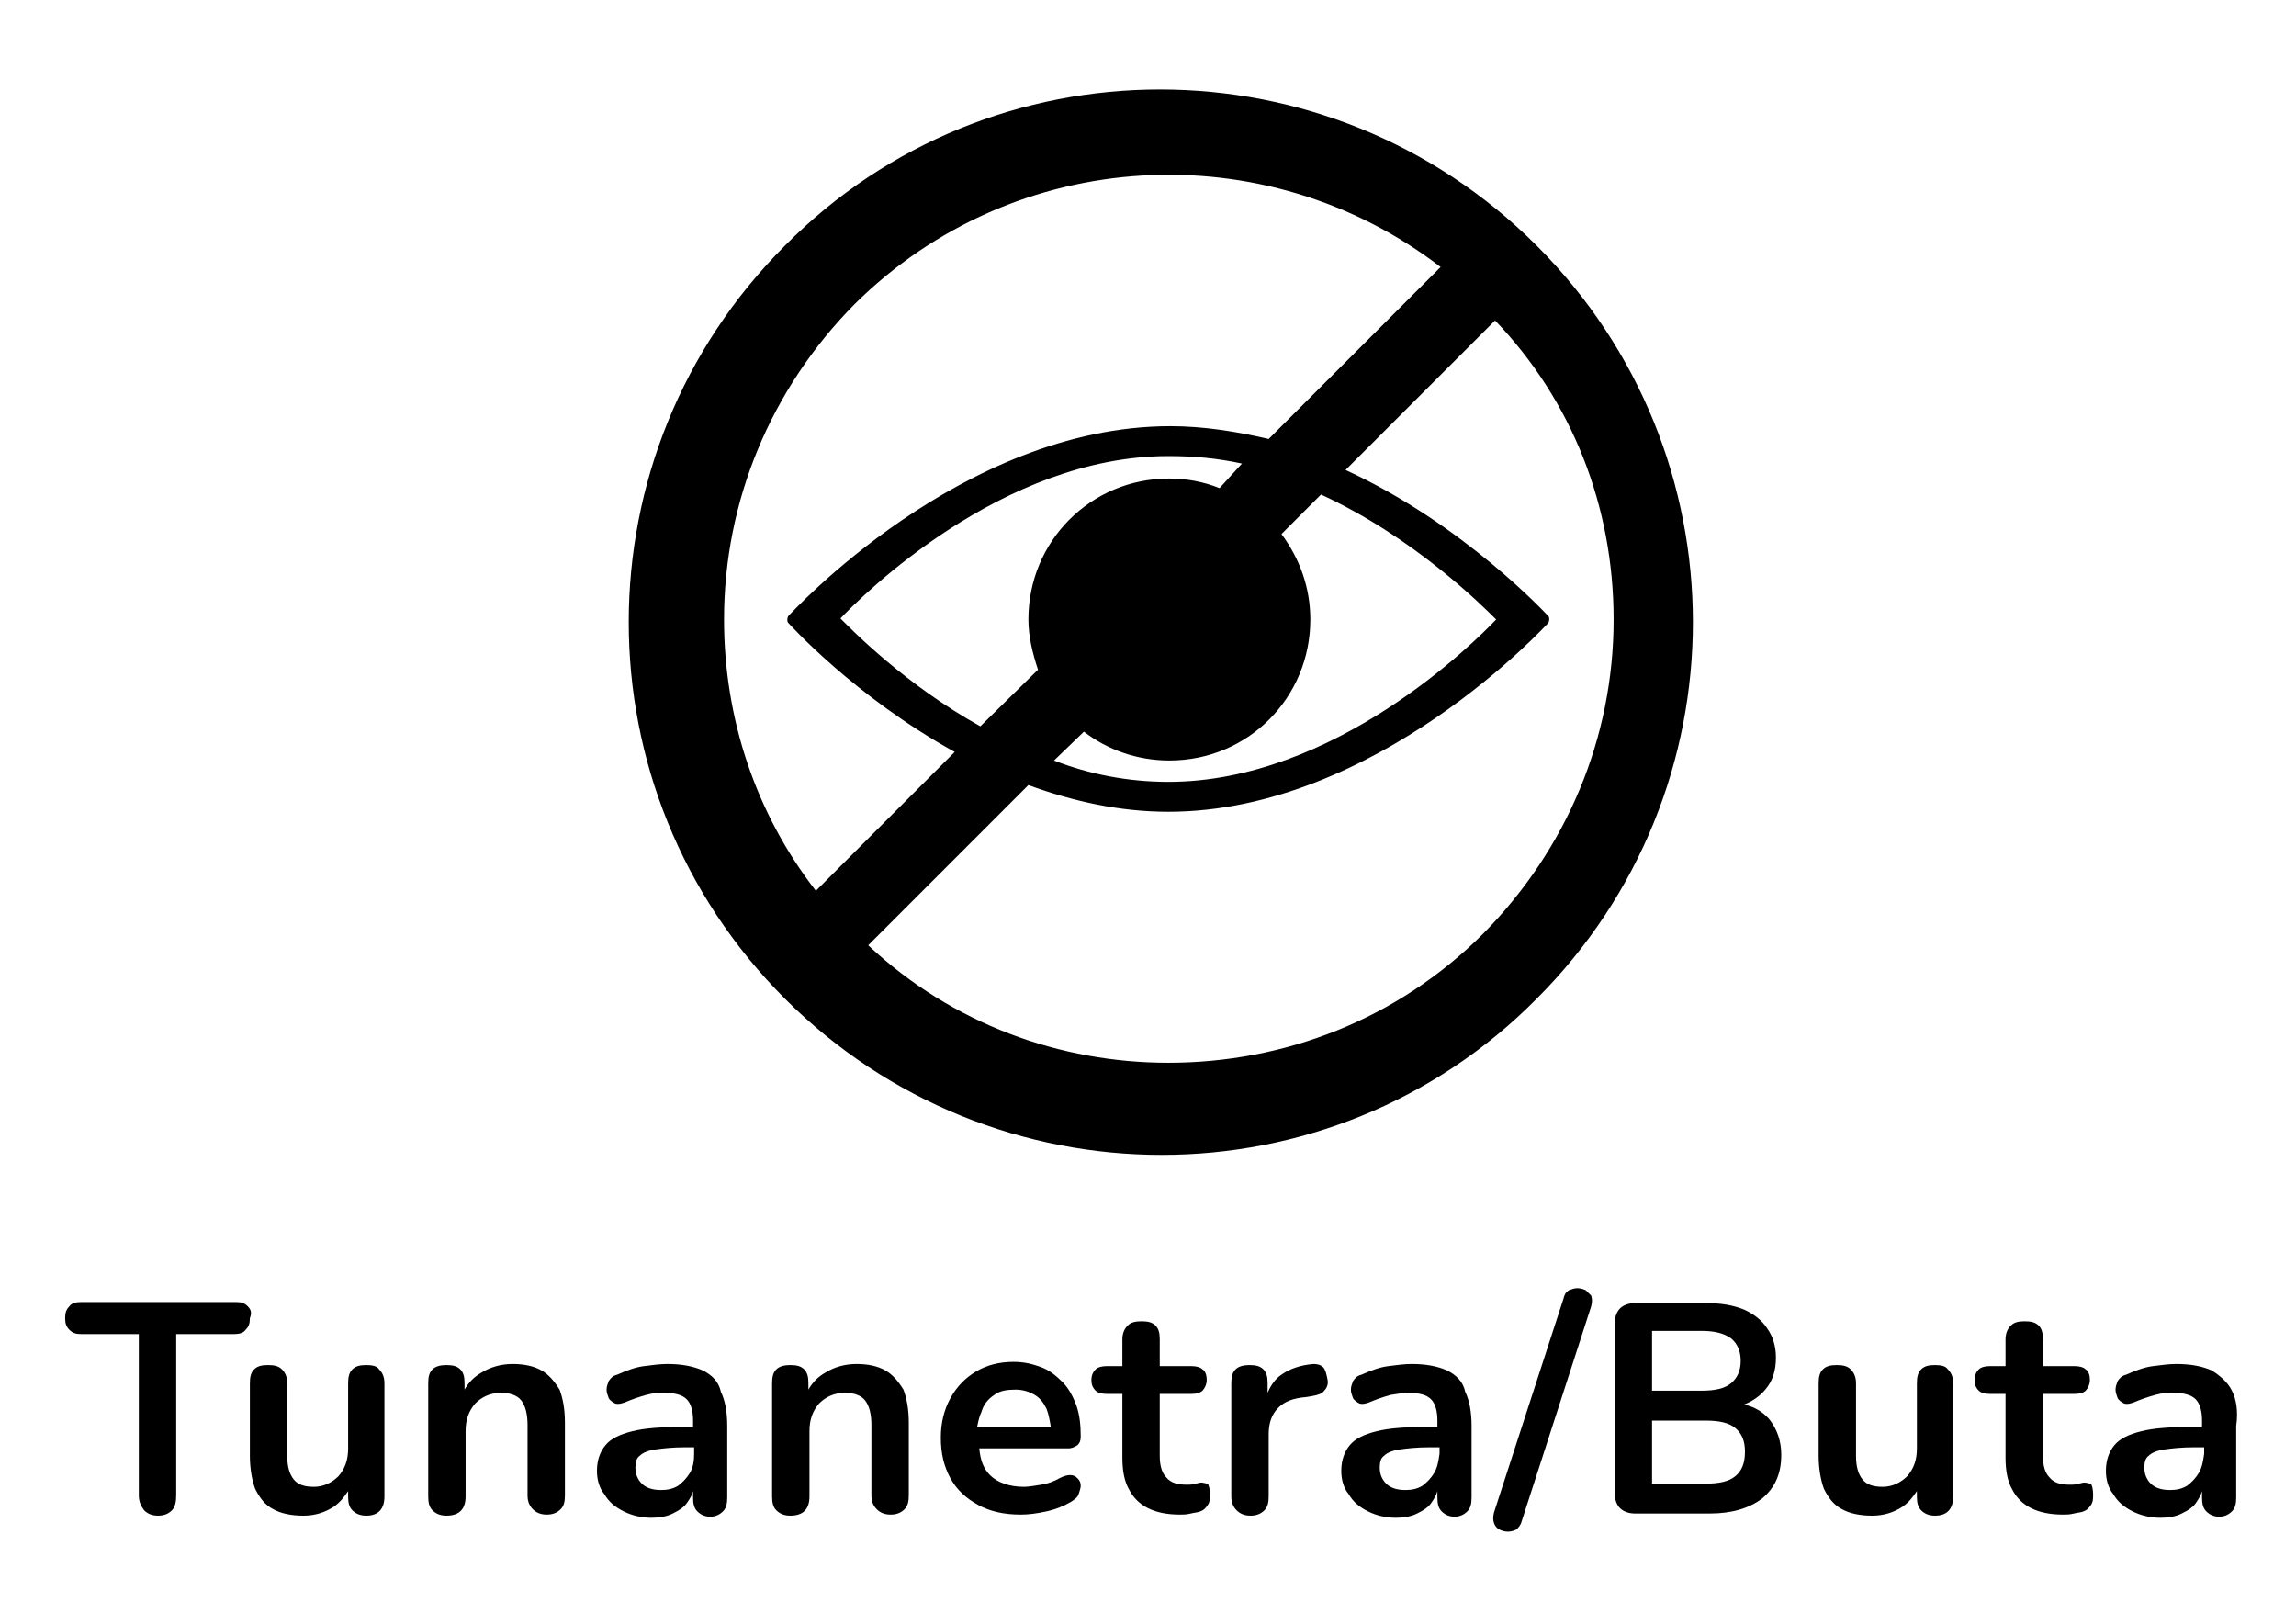<?xml version="1.0" encoding="utf-8"?>
<!-- Generator: Adobe Illustrator 24.0.0, SVG Export Plug-In . SVG Version: 6.00 Build 0)  -->
<svg version="1.1" id="Layer_2_1_" xmlns="http://www.w3.org/2000/svg" xmlns:xlink="http://www.w3.org/1999/xlink" x="0px" y="0px"
	 viewBox="0 0 215 150" style="enable-background:new 0 0 215 150;" xml:space="preserve">
<g>
	<path d="M143.9,93.5c19.5-19.5,19.5-51,0-70.5S92.8,3.5,73.5,23C54,42.5,54,74,73.5,93.5S124.6,113,143.9,93.5z M151.1,58
		c0,11.1-4.4,21.5-12.2,29.4c-8.1,8.1-18.7,12.1-29.5,12.1c-10.1,0-20.2-3.6-28.1-11l15-15c4.1,1.5,8.5,2.5,13.1,2.5
		c19.5,0,35.5-17.6,35.6-17.7c0.1-0.2,0.1-0.5,0-0.6s-7.9-8.6-19-13.7l14-14C147.2,37.5,151.1,47.4,151.1,58z M114.2,45.7
		c-1.5-0.6-3.1-0.9-4.7-0.9c-7.4,0-13.2,5.9-13.2,13.2c0,1.6,0.4,3.2,0.9,4.7L91.8,68c-7-3.9-11.9-8.9-13.1-10.1
		c2-2.1,15.1-15.2,30.7-15.2c2.4,0,4.6,0.2,6.9,0.7L114.2,45.7z M101.5,68.5c2.2,1.7,5,2.7,8,2.7c7.4,0,13.2-5.9,13.2-13.2
		c0-3-1-5.7-2.7-8l3.7-3.7c8.7,4,15.1,10.4,16.4,11.7c-2,2.1-15.1,15.2-30.7,15.2c-3.7,0-7.4-0.7-10.7-2L101.5,68.5z M80,28.5
		c15-14.9,38.5-16.1,54.9-3.5l-16.1,16.1c-3-0.7-6.1-1.2-9.2-1.2C90,39.9,74,57.5,73.8,57.7c-0.1,0.2-0.1,0.5,0,0.6
		s6.2,6.9,15.6,12.1l-13,13c-5.6-7.2-8.6-16.1-8.6-25.4C67.8,46.9,72.2,36.4,80,28.5z"/>
	<path d="M23.2,122.3c-0.3-0.3-0.6-0.4-1.1-0.4H7.6c-0.5,0-0.9,0.1-1.1,0.4c-0.3,0.3-0.4,0.6-0.4,1.1s0.1,0.8,0.4,1.1
		c0.3,0.3,0.6,0.4,1.1,0.4H13V140c0,0.6,0.2,1,0.5,1.4c0.3,0.3,0.7,0.5,1.3,0.5s1-0.2,1.3-0.5c0.3-0.3,0.4-0.8,0.4-1.4v-15.1h5.4
		c0.5,0,0.9-0.1,1.1-0.4c0.3-0.3,0.4-0.6,0.4-1.1C23.6,122.9,23.5,122.6,23.2,122.3z"/>
	<path d="M34.3,127.8c-0.6,0-1,0.1-1.3,0.4c-0.3,0.3-0.4,0.7-0.4,1.3v6.1c0,1.1-0.3,1.9-0.9,2.6c-0.6,0.6-1.4,1-2.3,1
		s-1.5-0.2-1.9-0.7s-0.6-1.2-0.6-2.2v-6.8c0-0.6-0.2-1-0.5-1.3s-0.7-0.4-1.3-0.4s-1,0.1-1.3,0.4s-0.4,0.7-0.4,1.3v6.8
		c0,1.2,0.2,2.3,0.5,3.1c0.4,0.8,0.9,1.5,1.7,1.9c0.7,0.4,1.7,0.6,2.8,0.6c1.1,0,2-0.3,2.8-0.8c0.6-0.4,1-0.9,1.4-1.5v0.5
		c0,0.6,0.1,1,0.4,1.3c0.3,0.3,0.7,0.5,1.3,0.5c1.1,0,1.7-0.6,1.7-1.8v-10.6c0-0.6-0.2-1-0.5-1.3C35.3,127.9,34.9,127.8,34.3,127.8z
		"/>
	<path d="M50.7,128.3c-0.7-0.4-1.6-0.6-2.7-0.6c-1.1,0-2.1,0.3-2.9,0.8c-0.7,0.4-1.2,0.9-1.6,1.6v-0.6c0-0.6-0.1-1-0.4-1.3
		c-0.3-0.3-0.7-0.4-1.3-0.4c-0.5,0-1,0.1-1.3,0.4c-0.3,0.3-0.4,0.7-0.4,1.3v10.6c0,0.6,0.1,1,0.4,1.3c0.3,0.3,0.7,0.5,1.3,0.5
		c1.2,0,1.8-0.6,1.8-1.8V134c0-1.1,0.3-1.9,0.9-2.6c0.6-0.6,1.4-1,2.4-1c0.8,0,1.5,0.2,1.9,0.7s0.6,1.3,0.6,2.3v6.6
		c0,0.6,0.2,1,0.5,1.3s0.7,0.5,1.3,0.5s1-0.2,1.3-0.5s0.4-0.7,0.4-1.3v-6.8c0-1.3-0.2-2.3-0.5-3.1C51.9,129.3,51.4,128.7,50.7,128.3
		z"/>
	<path d="M65.8,128.3c-0.9-0.4-2-0.6-3.3-0.6c-0.7,0-1.4,0.1-2.2,0.2s-1.6,0.4-2.5,0.8c-0.4,0.1-0.6,0.3-0.8,0.6
		c-0.1,0.3-0.2,0.5-0.2,0.8s0.1,0.5,0.2,0.8c0.1,0.2,0.4,0.4,0.6,0.5c0.3,0.1,0.6,0,0.9-0.1c0.7-0.3,1.3-0.5,2-0.7s1.2-0.2,1.7-0.2
		c1,0,1.7,0.2,2.1,0.6c0.4,0.4,0.6,1.1,0.6,2v0.6h-1c-2,0-3.5,0.1-4.7,0.4s-2,0.7-2.5,1.3s-0.8,1.4-0.8,2.4c0,0.8,0.2,1.6,0.7,2.2
		c0.4,0.7,1,1.2,1.8,1.6c0.8,0.4,1.7,0.6,2.6,0.6c0.7,0,1.4-0.1,2-0.4c0.6-0.3,1.1-0.6,1.4-1.1c0.2-0.3,0.4-0.6,0.5-1v0.6
		c0,0.6,0.1,1,0.4,1.3s0.7,0.5,1.2,0.5s0.9-0.2,1.2-0.5c0.3-0.3,0.4-0.7,0.4-1.3v-6.7c0-1.3-0.2-2.4-0.6-3.2
		C67.3,129.3,66.6,128.7,65.8,128.3z M64.6,137.9c-0.3,0.5-0.7,0.9-1.1,1.2c-0.5,0.3-1,0.4-1.6,0.4c-0.8,0-1.4-0.2-1.8-0.6
		s-0.6-0.9-0.6-1.5c0-0.5,0.1-0.9,0.4-1.1c0.3-0.3,0.8-0.5,1.5-0.6s1.6-0.2,2.8-0.2H65v0.6C65,136.8,64.9,137.4,64.6,137.9z"/>
	<path d="M82.9,128.3c-0.7-0.4-1.6-0.6-2.7-0.6s-2.1,0.3-2.9,0.8c-0.7,0.4-1.2,0.9-1.6,1.6v-0.6c0-0.6-0.1-1-0.4-1.3
		c-0.3-0.3-0.7-0.4-1.3-0.4c-0.5,0-1,0.1-1.3,0.4c-0.3,0.3-0.4,0.7-0.4,1.3v10.6c0,0.6,0.1,1,0.4,1.3s0.7,0.5,1.3,0.5
		c1.2,0,1.8-0.6,1.8-1.8V134c0-1.1,0.3-1.9,0.9-2.6c0.6-0.6,1.4-1,2.4-1c0.8,0,1.5,0.2,1.9,0.7s0.6,1.3,0.6,2.3v6.6
		c0,0.6,0.2,1,0.5,1.3s0.7,0.5,1.3,0.5c0.6,0,1-0.2,1.3-0.5s0.4-0.7,0.4-1.3v-6.8c0-1.3-0.2-2.3-0.5-3.1
		C84.1,129.3,83.6,128.7,82.9,128.3z"/>
	<path d="M100.9,135.3c0.2-0.2,0.3-0.4,0.3-0.8c0-1.1-0.1-2-0.4-2.9c-0.3-0.8-0.7-1.6-1.3-2.2c-0.6-0.6-1.2-1.1-2-1.4
		s-1.6-0.5-2.6-0.5c-1.3,0-2.5,0.3-3.5,0.9c-1,0.6-1.8,1.4-2.4,2.5c-0.6,1.1-0.9,2.3-0.9,3.7c0,1.5,0.3,2.7,0.9,3.8
		c0.6,1.1,1.5,1.9,2.6,2.5s2.4,0.9,4,0.9c0.7,0,1.5-0.1,2.4-0.3s1.6-0.5,2.3-0.9c0.3-0.2,0.6-0.4,0.7-0.7s0.2-0.6,0.2-0.8
		c0-0.3-0.1-0.5-0.3-0.7c-0.2-0.2-0.4-0.3-0.7-0.3c-0.3,0-0.6,0.1-1,0.3c-0.5,0.3-1.1,0.5-1.7,0.6s-1.2,0.2-1.6,0.2
		c-1.4,0-2.5-0.4-3.2-1.1c-0.6-0.6-0.9-1.4-1-2.5h8.4C100.3,135.6,100.6,135.5,100.9,135.3z M93.1,130.6c0.5-0.4,1.2-0.5,2-0.5
		c0.7,0,1.3,0.2,1.8,0.5s0.8,0.7,1.1,1.3c0.2,0.5,0.3,1.1,0.4,1.7h-6.9c0.1-0.5,0.2-1,0.4-1.4C92.1,131.5,92.5,131,93.1,130.6z"/>
	<path d="M112.5,138.8c-0.2,0-0.4,0.1-0.6,0.1c-0.2,0.1-0.5,0.1-0.8,0.1c-0.9,0-1.5-0.2-1.9-0.7c-0.4-0.4-0.6-1.1-0.6-2v-5.8h3
		c0.4,0,0.8-0.1,1-0.3c0.2-0.2,0.4-0.6,0.4-1c0-0.4-0.1-0.8-0.4-1c-0.2-0.2-0.6-0.3-1-0.3h-3v-2.5c0-0.6-0.1-1-0.4-1.3
		s-0.7-0.4-1.3-0.4c-0.6,0-1,0.1-1.3,0.4s-0.5,0.7-0.5,1.3v2.5h-1.5c-0.4,0-0.8,0.1-1,0.3s-0.4,0.5-0.4,1c0,0.4,0.1,0.7,0.4,1
		c0.2,0.2,0.6,0.3,1,0.3h1.5v6c0,1.2,0.2,2.2,0.6,2.9c0.4,0.8,1,1.4,1.8,1.8c0.8,0.4,1.8,0.6,3,0.6c0.3,0,0.6,0,1-0.1
		s0.7-0.1,0.9-0.2c0.3-0.1,0.5-0.3,0.7-0.6s0.2-0.6,0.2-1c0-0.5-0.1-0.8-0.2-1C112.9,138.9,112.7,138.8,112.5,138.8z"/>
	<path d="M123.9,128c-0.2-0.2-0.5-0.3-0.9-0.3c-1.3,0.1-2.3,0.5-3,1c-0.6,0.4-1,1-1.3,1.7v-0.9c0-0.6-0.1-1-0.4-1.3
		c-0.3-0.3-0.7-0.4-1.3-0.4c-0.5,0-1,0.1-1.3,0.4c-0.3,0.3-0.4,0.7-0.4,1.3v10.6c0,0.6,0.2,1,0.5,1.3s0.7,0.5,1.3,0.5s1-0.2,1.3-0.5
		s0.4-0.7,0.4-1.3v-5.8c0-1.1,0.3-1.9,0.9-2.5c0.6-0.6,1.4-0.9,2.6-1l0.6-0.1c0.5-0.1,0.9-0.2,1.1-0.5c0.3-0.3,0.4-0.7,0.3-1.1
		C124.2,128.6,124.1,128.2,123.9,128z"/>
	<path d="M135.5,128.3c-0.9-0.4-2-0.6-3.3-0.6c-0.7,0-1.4,0.1-2.2,0.2s-1.6,0.4-2.5,0.8c-0.4,0.1-0.6,0.3-0.8,0.6
		c-0.1,0.3-0.2,0.5-0.2,0.8s0.1,0.5,0.2,0.8c0.1,0.2,0.4,0.4,0.6,0.5c0.3,0.1,0.6,0,0.9-0.1c0.7-0.3,1.3-0.5,2-0.7
		c0.6-0.1,1.2-0.2,1.7-0.2c1,0,1.7,0.2,2.1,0.6c0.4,0.4,0.6,1.1,0.6,2v0.6h-1c-2,0-3.5,0.1-4.7,0.4s-2,0.7-2.5,1.3s-0.8,1.4-0.8,2.4
		c0,0.8,0.2,1.6,0.7,2.2c0.4,0.7,1,1.2,1.8,1.6c0.8,0.4,1.7,0.6,2.6,0.6c0.7,0,1.4-0.1,2-0.4c0.6-0.3,1.1-0.6,1.4-1.1
		c0.2-0.3,0.4-0.6,0.5-1v0.6c0,0.6,0.1,1,0.4,1.3c0.3,0.3,0.7,0.5,1.2,0.5s0.9-0.2,1.2-0.5s0.4-0.7,0.4-1.3v-6.7
		c0-1.3-0.2-2.4-0.6-3.2C137,129.3,136.3,128.7,135.5,128.3z M134.3,137.9c-0.3,0.5-0.7,0.9-1.1,1.2c-0.5,0.3-1,0.4-1.6,0.4
		c-0.8,0-1.4-0.2-1.8-0.6s-0.6-0.9-0.6-1.5c0-0.5,0.1-0.9,0.4-1.1c0.3-0.3,0.8-0.5,1.5-0.6s1.6-0.2,2.8-0.2h0.9v0.6
		C134.7,136.8,134.6,137.4,134.3,137.9z"/>
	<path d="M148.5,120.8c-0.2-0.1-0.5-0.2-0.8-0.2s-0.5,0.1-0.8,0.2c-0.3,0.2-0.4,0.4-0.5,0.8l-6.5,20c-0.1,0.4-0.1,0.7,0,1
		s0.3,0.5,0.5,0.6s0.5,0.2,0.8,0.2s0.6-0.1,0.8-0.2c0.2-0.2,0.4-0.4,0.5-0.8l6.5-20.1c0.1-0.4,0.1-0.7,0-1
		C148.9,121.2,148.7,121,148.5,120.8z"/>
	<path d="M163.3,131.5c0.8-0.3,1.5-0.8,2-1.4c0.7-0.8,1-1.8,1-3c0-1.1-0.3-2-0.8-2.7c-0.5-0.8-1.3-1.4-2.2-1.8
		c-1-0.4-2.1-0.6-3.5-0.6h-6.7c-0.6,0-1.1,0.2-1.4,0.5c-0.3,0.3-0.5,0.8-0.5,1.4v15.9c0,0.6,0.2,1.1,0.5,1.4
		c0.3,0.3,0.8,0.5,1.4,0.5h7c2.1,0,3.7-0.5,4.9-1.4c1.2-1,1.8-2.3,1.8-4.1c0-1.3-0.4-2.4-1.1-3.3
		C165.1,132.2,164.3,131.7,163.3,131.5z M154.7,124.6h4.6c1.2,0,2.1,0.2,2.8,0.7c0.6,0.5,0.9,1.2,0.9,2.1c0,0.9-0.3,1.6-0.9,2.1
		c-0.6,0.5-1.5,0.7-2.8,0.7h-4.6V124.6z M162.5,138.2c-0.6,0.5-1.5,0.7-2.8,0.7h-5V133h5c1.3,0,2.2,0.2,2.8,0.7s0.9,1.2,0.9,2.2
		C163.4,137,163.1,137.7,162.5,138.2z"/>
	<path d="M181.2,127.8c-0.6,0-1,0.1-1.3,0.4c-0.3,0.3-0.4,0.7-0.4,1.3v6.1c0,1.1-0.3,1.9-0.9,2.6c-0.6,0.6-1.4,1-2.3,1
		c-0.9,0-1.5-0.2-1.9-0.7s-0.6-1.2-0.6-2.2v-6.8c0-0.6-0.2-1-0.5-1.3s-0.7-0.4-1.3-0.4s-1,0.1-1.3,0.4s-0.4,0.7-0.4,1.3v6.8
		c0,1.2,0.2,2.3,0.5,3.1c0.4,0.8,0.9,1.5,1.7,1.9c0.7,0.4,1.7,0.6,2.8,0.6s2-0.3,2.8-0.8c0.6-0.4,1-0.9,1.4-1.5v0.5
		c0,0.6,0.1,1,0.4,1.3c0.3,0.3,0.7,0.5,1.3,0.5c1.1,0,1.7-0.6,1.7-1.8v-10.6c0-0.6-0.2-1-0.5-1.3
		C182.2,127.9,181.8,127.8,181.2,127.8z"/>
	<path d="M195.2,138.8c-0.2,0-0.4,0.1-0.6,0.1c-0.2,0.1-0.5,0.1-0.8,0.1c-0.9,0-1.5-0.2-1.9-0.7c-0.4-0.4-0.6-1.1-0.6-2v-5.8h3
		c0.4,0,0.8-0.1,1-0.3c0.2-0.2,0.4-0.6,0.4-1c0-0.4-0.1-0.8-0.4-1c-0.2-0.2-0.6-0.3-1-0.3h-3v-2.5c0-0.6-0.1-1-0.4-1.3
		c-0.3-0.3-0.7-0.4-1.3-0.4s-1,0.1-1.3,0.4s-0.5,0.7-0.5,1.3v2.5h-1.5c-0.4,0-0.8,0.1-1,0.3s-0.4,0.5-0.4,1c0,0.4,0.1,0.7,0.4,1
		c0.2,0.2,0.6,0.3,1,0.3h1.5v6c0,1.2,0.2,2.2,0.6,2.9c0.4,0.8,1,1.4,1.8,1.8c0.8,0.4,1.8,0.6,3,0.6c0.3,0,0.6,0,1-0.1
		s0.7-0.1,0.9-0.2c0.3-0.1,0.5-0.3,0.7-0.6s0.2-0.6,0.2-1c0-0.5-0.1-0.8-0.2-1C195.6,138.9,195.4,138.8,195.2,138.8z"/>
	<path d="M209,130.2c-0.4-0.8-1.1-1.4-1.9-1.9c-0.9-0.4-2-0.6-3.3-0.6c-0.7,0-1.4,0.1-2.2,0.2c-0.8,0.1-1.6,0.4-2.5,0.8
		c-0.4,0.1-0.6,0.3-0.8,0.6c-0.1,0.3-0.2,0.5-0.2,0.8s0.1,0.5,0.2,0.8c0.1,0.2,0.4,0.4,0.6,0.5c0.3,0.1,0.6,0,0.9-0.1
		c0.7-0.3,1.3-0.5,2-0.7s1.2-0.2,1.7-0.2c1,0,1.7,0.2,2.1,0.6c0.4,0.4,0.6,1.1,0.6,2v0.6h-1c-2,0-3.5,0.1-4.7,0.4s-2,0.7-2.5,1.3
		s-0.8,1.4-0.8,2.4c0,0.8,0.2,1.6,0.7,2.2c0.4,0.7,1,1.2,1.8,1.6c0.8,0.4,1.7,0.6,2.6,0.6c0.7,0,1.4-0.1,2-0.4
		c0.6-0.3,1.1-0.6,1.4-1.1c0.2-0.3,0.4-0.6,0.5-1v0.6c0,0.6,0.1,1,0.4,1.3c0.3,0.3,0.7,0.5,1.2,0.5s0.9-0.2,1.2-0.5s0.4-0.7,0.4-1.3
		v-6.7C209.6,132.1,209.4,131,209,130.2z M205.9,137.9c-0.3,0.5-0.7,0.9-1.1,1.2c-0.5,0.3-1,0.4-1.6,0.4c-0.8,0-1.4-0.2-1.8-0.6
		c-0.4-0.4-0.6-0.9-0.6-1.5c0-0.5,0.1-0.9,0.4-1.1c0.3-0.3,0.8-0.5,1.5-0.6s1.6-0.2,2.8-0.2h0.9v0.6
		C206.3,136.8,206.2,137.4,205.9,137.9z"/>
</g>
</svg>
